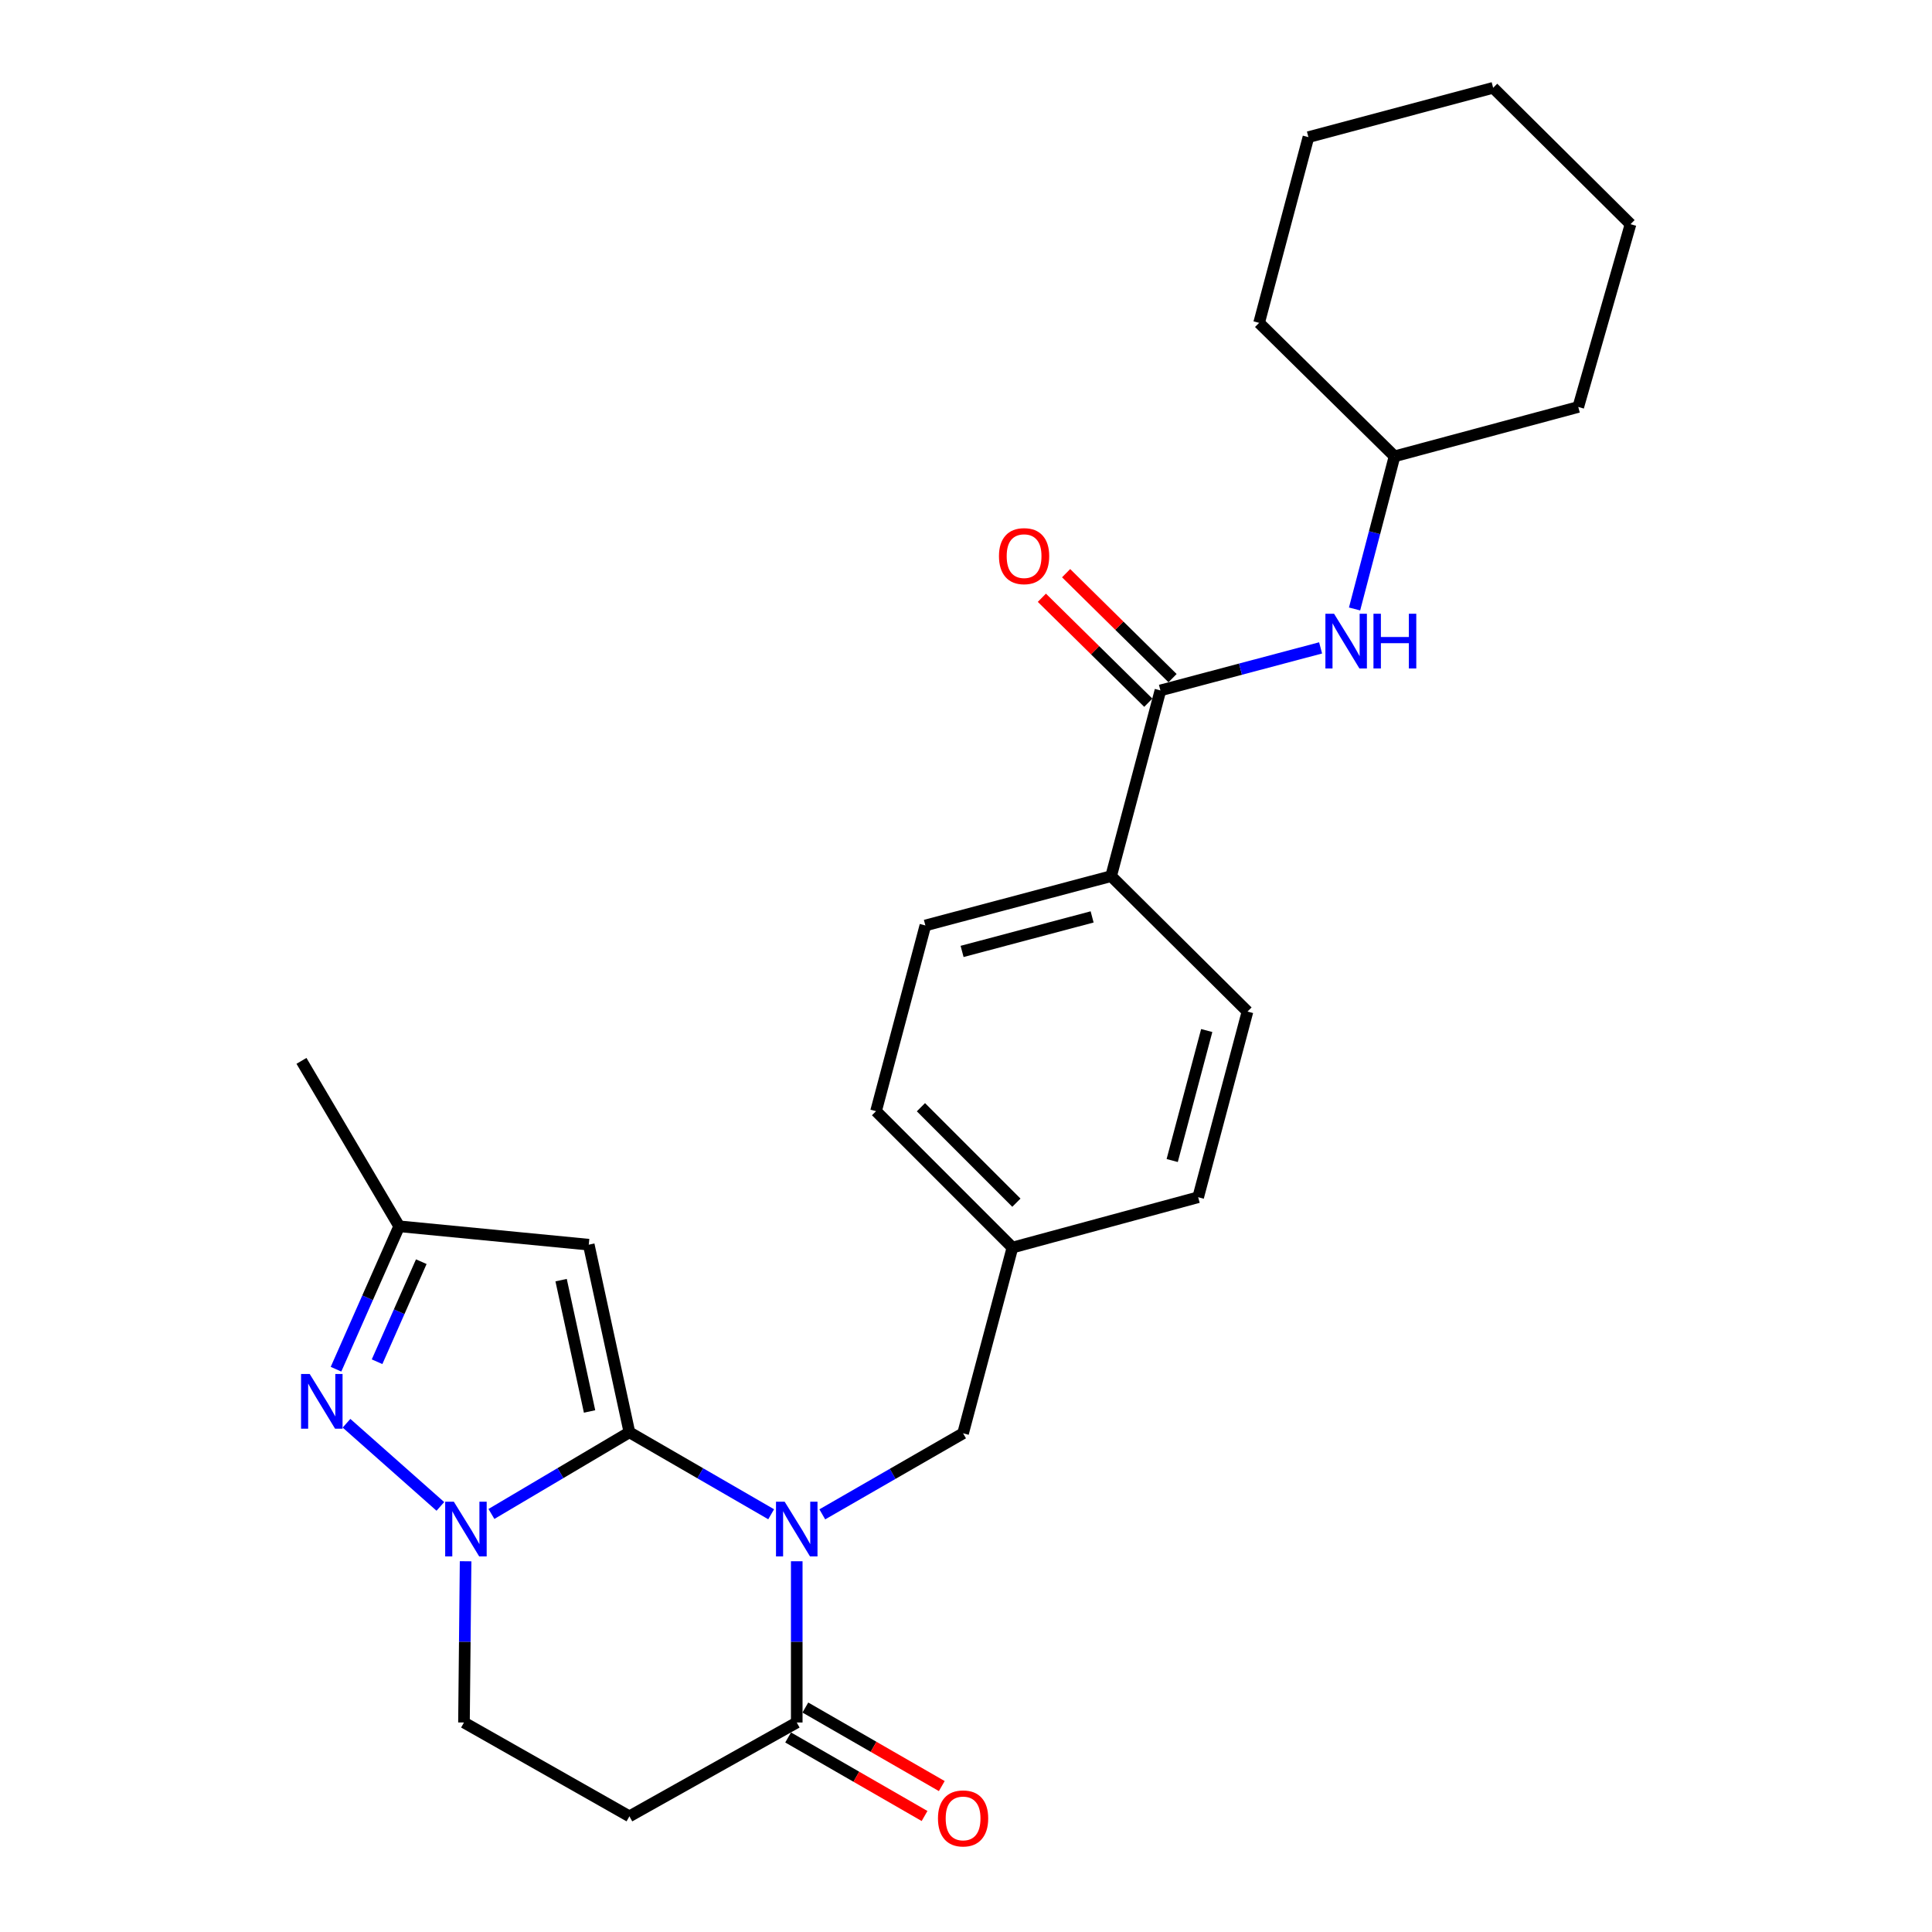 <?xml version='1.0' encoding='iso-8859-1'?>
<svg version='1.1' baseProfile='full'
              xmlns='http://www.w3.org/2000/svg'
                      xmlns:rdkit='http://www.rdkit.org/xml'
                      xmlns:xlink='http://www.w3.org/1999/xlink'
                  xml:space='preserve'
width='1000px' height='1000px' viewBox='0 0 1000 1000'>
<!-- END OF HEADER -->
<rect style='opacity:1.0;fill:#FFFFFF;stroke:none' width='1000' height='1000' x='0' y='0'> </rect>
<path class='bond-0' d='M 325.782,741.354 L 362.468,762.567' style='fill:none;fill-rule:evenodd;stroke:#000000;stroke-width:6px;stroke-linecap:butt;stroke-linejoin:miter;stroke-opacity:1' />
<path class='bond-0' d='M 362.468,762.567 L 399.153,783.781' style='fill:none;fill-rule:evenodd;stroke:#0000FF;stroke-width:6px;stroke-linecap:butt;stroke-linejoin:miter;stroke-opacity:1' />
<path class='bond-1' d='M 325.782,741.354 L 290.073,762.49' style='fill:none;fill-rule:evenodd;stroke:#000000;stroke-width:6px;stroke-linecap:butt;stroke-linejoin:miter;stroke-opacity:1' />
<path class='bond-1' d='M 290.073,762.49 L 254.363,783.625' style='fill:none;fill-rule:evenodd;stroke:#0000FF;stroke-width:6px;stroke-linecap:butt;stroke-linejoin:miter;stroke-opacity:1' />
<path class='bond-2' d='M 325.782,741.354 L 304.742,644.246' style='fill:none;fill-rule:evenodd;stroke:#000000;stroke-width:6px;stroke-linecap:butt;stroke-linejoin:miter;stroke-opacity:1' />
<path class='bond-2' d='M 305.159,730.573 L 290.43,662.597' style='fill:none;fill-rule:evenodd;stroke:#000000;stroke-width:6px;stroke-linecap:butt;stroke-linejoin:miter;stroke-opacity:1' />
<path class='bond-4' d='M 412.394,808.1 L 412.394,849.832' style='fill:none;fill-rule:evenodd;stroke:#0000FF;stroke-width:6px;stroke-linecap:butt;stroke-linejoin:miter;stroke-opacity:1' />
<path class='bond-4' d='M 412.394,849.832 L 412.394,891.563' style='fill:none;fill-rule:evenodd;stroke:#000000;stroke-width:6px;stroke-linecap:butt;stroke-linejoin:miter;stroke-opacity:1' />
<path class='bond-9' d='M 425.618,783.826 L 462.054,762.853' style='fill:none;fill-rule:evenodd;stroke:#0000FF;stroke-width:6px;stroke-linecap:butt;stroke-linejoin:miter;stroke-opacity:1' />
<path class='bond-9' d='M 462.054,762.853 L 498.491,741.88' style='fill:none;fill-rule:evenodd;stroke:#000000;stroke-width:6px;stroke-linecap:butt;stroke-linejoin:miter;stroke-opacity:1' />
<path class='bond-3' d='M 227.933,779.713 L 179.356,736.671' style='fill:none;fill-rule:evenodd;stroke:#0000FF;stroke-width:6px;stroke-linecap:butt;stroke-linejoin:miter;stroke-opacity:1' />
<path class='bond-10' d='M 240.996,808.1 L 240.574,849.832' style='fill:none;fill-rule:evenodd;stroke:#0000FF;stroke-width:6px;stroke-linecap:butt;stroke-linejoin:miter;stroke-opacity:1' />
<path class='bond-10' d='M 240.574,849.832 L 240.152,891.563' style='fill:none;fill-rule:evenodd;stroke:#000000;stroke-width:6px;stroke-linecap:butt;stroke-linejoin:miter;stroke-opacity:1' />
<path class='bond-6' d='M 304.742,644.246 L 206.611,634.724' style='fill:none;fill-rule:evenodd;stroke:#000000;stroke-width:6px;stroke-linecap:butt;stroke-linejoin:miter;stroke-opacity:1' />
<path class='bond-26' d='M 173.919,708.702 L 190.265,671.713' style='fill:none;fill-rule:evenodd;stroke:#0000FF;stroke-width:6px;stroke-linecap:butt;stroke-linejoin:miter;stroke-opacity:1' />
<path class='bond-26' d='M 190.265,671.713 L 206.611,634.724' style='fill:none;fill-rule:evenodd;stroke:#000000;stroke-width:6px;stroke-linecap:butt;stroke-linejoin:miter;stroke-opacity:1' />
<path class='bond-26' d='M 195.17,704.829 L 206.613,678.937' style='fill:none;fill-rule:evenodd;stroke:#0000FF;stroke-width:6px;stroke-linecap:butt;stroke-linejoin:miter;stroke-opacity:1' />
<path class='bond-26' d='M 206.613,678.937 L 218.055,653.045' style='fill:none;fill-rule:evenodd;stroke:#000000;stroke-width:6px;stroke-linecap:butt;stroke-linejoin:miter;stroke-opacity:1' />
<path class='bond-12' d='M 407.936,899.308 L 443.242,919.634' style='fill:none;fill-rule:evenodd;stroke:#000000;stroke-width:6px;stroke-linecap:butt;stroke-linejoin:miter;stroke-opacity:1' />
<path class='bond-12' d='M 443.242,919.634 L 478.549,939.961' style='fill:none;fill-rule:evenodd;stroke:#FF0000;stroke-width:6px;stroke-linecap:butt;stroke-linejoin:miter;stroke-opacity:1' />
<path class='bond-12' d='M 416.853,883.819 L 452.159,904.145' style='fill:none;fill-rule:evenodd;stroke:#000000;stroke-width:6px;stroke-linecap:butt;stroke-linejoin:miter;stroke-opacity:1' />
<path class='bond-12' d='M 452.159,904.145 L 487.466,924.471' style='fill:none;fill-rule:evenodd;stroke:#FF0000;stroke-width:6px;stroke-linecap:butt;stroke-linejoin:miter;stroke-opacity:1' />
<path class='bond-27' d='M 412.394,891.563 L 325.782,940.127' style='fill:none;fill-rule:evenodd;stroke:#000000;stroke-width:6px;stroke-linecap:butt;stroke-linejoin:miter;stroke-opacity:1' />
<path class='bond-5' d='M 600.633,357.361 L 575.115,453.486' style='fill:none;fill-rule:evenodd;stroke:#000000;stroke-width:6px;stroke-linecap:butt;stroke-linejoin:miter;stroke-opacity:1' />
<path class='bond-8' d='M 600.633,357.361 L 642.087,346.353' style='fill:none;fill-rule:evenodd;stroke:#000000;stroke-width:6px;stroke-linecap:butt;stroke-linejoin:miter;stroke-opacity:1' />
<path class='bond-8' d='M 642.087,346.353 L 683.541,335.345' style='fill:none;fill-rule:evenodd;stroke:#0000FF;stroke-width:6px;stroke-linecap:butt;stroke-linejoin:miter;stroke-opacity:1' />
<path class='bond-13' d='M 606.907,350.998 L 579.362,323.837' style='fill:none;fill-rule:evenodd;stroke:#000000;stroke-width:6px;stroke-linecap:butt;stroke-linejoin:miter;stroke-opacity:1' />
<path class='bond-13' d='M 579.362,323.837 L 551.818,296.676' style='fill:none;fill-rule:evenodd;stroke:#FF0000;stroke-width:6px;stroke-linecap:butt;stroke-linejoin:miter;stroke-opacity:1' />
<path class='bond-13' d='M 594.358,363.724 L 566.814,336.563' style='fill:none;fill-rule:evenodd;stroke:#000000;stroke-width:6px;stroke-linecap:butt;stroke-linejoin:miter;stroke-opacity:1' />
<path class='bond-13' d='M 566.814,336.563 L 539.269,309.402' style='fill:none;fill-rule:evenodd;stroke:#FF0000;stroke-width:6px;stroke-linecap:butt;stroke-linejoin:miter;stroke-opacity:1' />
<path class='bond-20' d='M 206.611,634.724 L 156.042,549.105' style='fill:none;fill-rule:evenodd;stroke:#000000;stroke-width:6px;stroke-linecap:butt;stroke-linejoin:miter;stroke-opacity:1' />
<path class='bond-7' d='M 325.782,940.127 L 240.152,891.563' style='fill:none;fill-rule:evenodd;stroke:#000000;stroke-width:6px;stroke-linecap:butt;stroke-linejoin:miter;stroke-opacity:1' />
<path class='bond-17' d='M 701.122,315.202 L 711.466,275.698' style='fill:none;fill-rule:evenodd;stroke:#0000FF;stroke-width:6px;stroke-linecap:butt;stroke-linejoin:miter;stroke-opacity:1' />
<path class='bond-17' d='M 711.466,275.698 L 721.809,236.195' style='fill:none;fill-rule:evenodd;stroke:#000000;stroke-width:6px;stroke-linecap:butt;stroke-linejoin:miter;stroke-opacity:1' />
<path class='bond-16' d='M 498.491,741.88 L 524.029,645.736' style='fill:none;fill-rule:evenodd;stroke:#000000;stroke-width:6px;stroke-linecap:butt;stroke-linejoin:miter;stroke-opacity:1' />
<path class='bond-11' d='M 575.115,453.486 L 478.97,479.014' style='fill:none;fill-rule:evenodd;stroke:#000000;stroke-width:6px;stroke-linecap:butt;stroke-linejoin:miter;stroke-opacity:1' />
<path class='bond-11' d='M 565.279,474.589 L 497.978,492.459' style='fill:none;fill-rule:evenodd;stroke:#000000;stroke-width:6px;stroke-linecap:butt;stroke-linejoin:miter;stroke-opacity:1' />
<path class='bond-28' d='M 575.115,453.486 L 645.701,523.576' style='fill:none;fill-rule:evenodd;stroke:#000000;stroke-width:6px;stroke-linecap:butt;stroke-linejoin:miter;stroke-opacity:1' />
<path class='bond-14' d='M 478.97,479.014 L 453.442,575.139' style='fill:none;fill-rule:evenodd;stroke:#000000;stroke-width:6px;stroke-linecap:butt;stroke-linejoin:miter;stroke-opacity:1' />
<path class='bond-15' d='M 645.701,523.576 L 620.173,619.691' style='fill:none;fill-rule:evenodd;stroke:#000000;stroke-width:6px;stroke-linecap:butt;stroke-linejoin:miter;stroke-opacity:1' />
<path class='bond-15' d='M 624.599,533.406 L 606.729,600.686' style='fill:none;fill-rule:evenodd;stroke:#000000;stroke-width:6px;stroke-linecap:butt;stroke-linejoin:miter;stroke-opacity:1' />
<path class='bond-18' d='M 524.029,645.736 L 620.173,619.691' style='fill:none;fill-rule:evenodd;stroke:#000000;stroke-width:6px;stroke-linecap:butt;stroke-linejoin:miter;stroke-opacity:1' />
<path class='bond-19' d='M 524.029,645.736 L 453.442,575.139' style='fill:none;fill-rule:evenodd;stroke:#000000;stroke-width:6px;stroke-linecap:butt;stroke-linejoin:miter;stroke-opacity:1' />
<path class='bond-19' d='M 526.079,622.509 L 476.669,573.092' style='fill:none;fill-rule:evenodd;stroke:#000000;stroke-width:6px;stroke-linecap:butt;stroke-linejoin:miter;stroke-opacity:1' />
<path class='bond-21' d='M 721.809,236.195 L 651.709,167.117' style='fill:none;fill-rule:evenodd;stroke:#000000;stroke-width:6px;stroke-linecap:butt;stroke-linejoin:miter;stroke-opacity:1' />
<path class='bond-22' d='M 721.809,236.195 L 816.911,210.647' style='fill:none;fill-rule:evenodd;stroke:#000000;stroke-width:6px;stroke-linecap:butt;stroke-linejoin:miter;stroke-opacity:1' />
<path class='bond-23' d='M 651.709,167.117 L 677.237,70.983' style='fill:none;fill-rule:evenodd;stroke:#000000;stroke-width:6px;stroke-linecap:butt;stroke-linejoin:miter;stroke-opacity:1' />
<path class='bond-24' d='M 816.911,210.647 L 843.958,116.041' style='fill:none;fill-rule:evenodd;stroke:#000000;stroke-width:6px;stroke-linecap:butt;stroke-linejoin:miter;stroke-opacity:1' />
<path class='bond-29' d='M 677.237,70.983 L 772.855,45.455' style='fill:none;fill-rule:evenodd;stroke:#000000;stroke-width:6px;stroke-linecap:butt;stroke-linejoin:miter;stroke-opacity:1' />
<path class='bond-25' d='M 843.958,116.041 L 772.855,45.455' style='fill:none;fill-rule:evenodd;stroke:#000000;stroke-width:6px;stroke-linecap:butt;stroke-linejoin:miter;stroke-opacity:1' />
<path  class='atom-1' d='M 406.134 777.277
L 415.414 792.277
Q 416.334 793.757, 417.814 796.437
Q 419.294 799.117, 419.374 799.277
L 419.374 777.277
L 423.134 777.277
L 423.134 805.597
L 419.254 805.597
L 409.294 789.197
Q 408.134 787.277, 406.894 785.077
Q 405.694 782.877, 405.334 782.197
L 405.334 805.597
L 401.654 805.597
L 401.654 777.277
L 406.134 777.277
' fill='#0000FF'/>
<path  class='atom-2' d='M 234.905 777.277
L 244.185 792.277
Q 245.105 793.757, 246.585 796.437
Q 248.065 799.117, 248.145 799.277
L 248.145 777.277
L 251.905 777.277
L 251.905 805.597
L 248.025 805.597
L 238.065 789.197
Q 236.905 787.277, 235.665 785.077
Q 234.465 782.877, 234.105 782.197
L 234.105 805.597
L 230.425 805.597
L 230.425 777.277
L 234.905 777.277
' fill='#0000FF'/>
<path  class='atom-4' d='M 160.307 711.178
L 169.587 726.178
Q 170.507 727.658, 171.987 730.338
Q 173.467 733.018, 173.547 733.178
L 173.547 711.178
L 177.307 711.178
L 177.307 739.498
L 173.427 739.498
L 163.467 723.098
Q 162.307 721.178, 161.067 718.978
Q 159.867 716.778, 159.507 716.098
L 159.507 739.498
L 155.827 739.498
L 155.827 711.178
L 160.307 711.178
' fill='#0000FF'/>
<path  class='atom-9' d='M 690.507 317.673
L 699.787 332.673
Q 700.707 334.153, 702.187 336.833
Q 703.667 339.513, 703.747 339.673
L 703.747 317.673
L 707.507 317.673
L 707.507 345.993
L 703.627 345.993
L 693.667 329.593
Q 692.507 327.673, 691.267 325.473
Q 690.067 323.273, 689.707 322.593
L 689.707 345.993
L 686.027 345.993
L 686.027 317.673
L 690.507 317.673
' fill='#0000FF'/>
<path  class='atom-9' d='M 710.907 317.673
L 714.747 317.673
L 714.747 329.713
L 729.227 329.713
L 729.227 317.673
L 733.067 317.673
L 733.067 345.993
L 729.227 345.993
L 729.227 332.913
L 714.747 332.913
L 714.747 345.993
L 710.907 345.993
L 710.907 317.673
' fill='#0000FF'/>
<path  class='atom-13' d='M 485.491 941.21
Q 485.491 934.41, 488.851 930.61
Q 492.211 926.81, 498.491 926.81
Q 504.771 926.81, 508.131 930.61
Q 511.491 934.41, 511.491 941.21
Q 511.491 948.09, 508.091 952.01
Q 504.691 955.89, 498.491 955.89
Q 492.251 955.89, 488.851 952.01
Q 485.491 948.13, 485.491 941.21
M 498.491 952.69
Q 502.811 952.69, 505.131 949.81
Q 507.491 946.89, 507.491 941.21
Q 507.491 935.65, 505.131 932.85
Q 502.811 930.01, 498.491 930.01
Q 494.171 930.01, 491.811 932.81
Q 489.491 935.61, 489.491 941.21
Q 489.491 946.93, 491.811 949.81
Q 494.171 952.69, 498.491 952.69
' fill='#FF0000'/>
<path  class='atom-14' d='M 517.066 287.857
Q 517.066 281.057, 520.426 277.257
Q 523.786 273.457, 530.066 273.457
Q 536.346 273.457, 539.706 277.257
Q 543.066 281.057, 543.066 287.857
Q 543.066 294.737, 539.666 298.657
Q 536.266 302.537, 530.066 302.537
Q 523.826 302.537, 520.426 298.657
Q 517.066 294.777, 517.066 287.857
M 530.066 299.337
Q 534.386 299.337, 536.706 296.457
Q 539.066 293.537, 539.066 287.857
Q 539.066 282.297, 536.706 279.497
Q 534.386 276.657, 530.066 276.657
Q 525.746 276.657, 523.386 279.457
Q 521.066 282.257, 521.066 287.857
Q 521.066 293.577, 523.386 296.457
Q 525.746 299.337, 530.066 299.337
' fill='#FF0000'/>
</svg>
